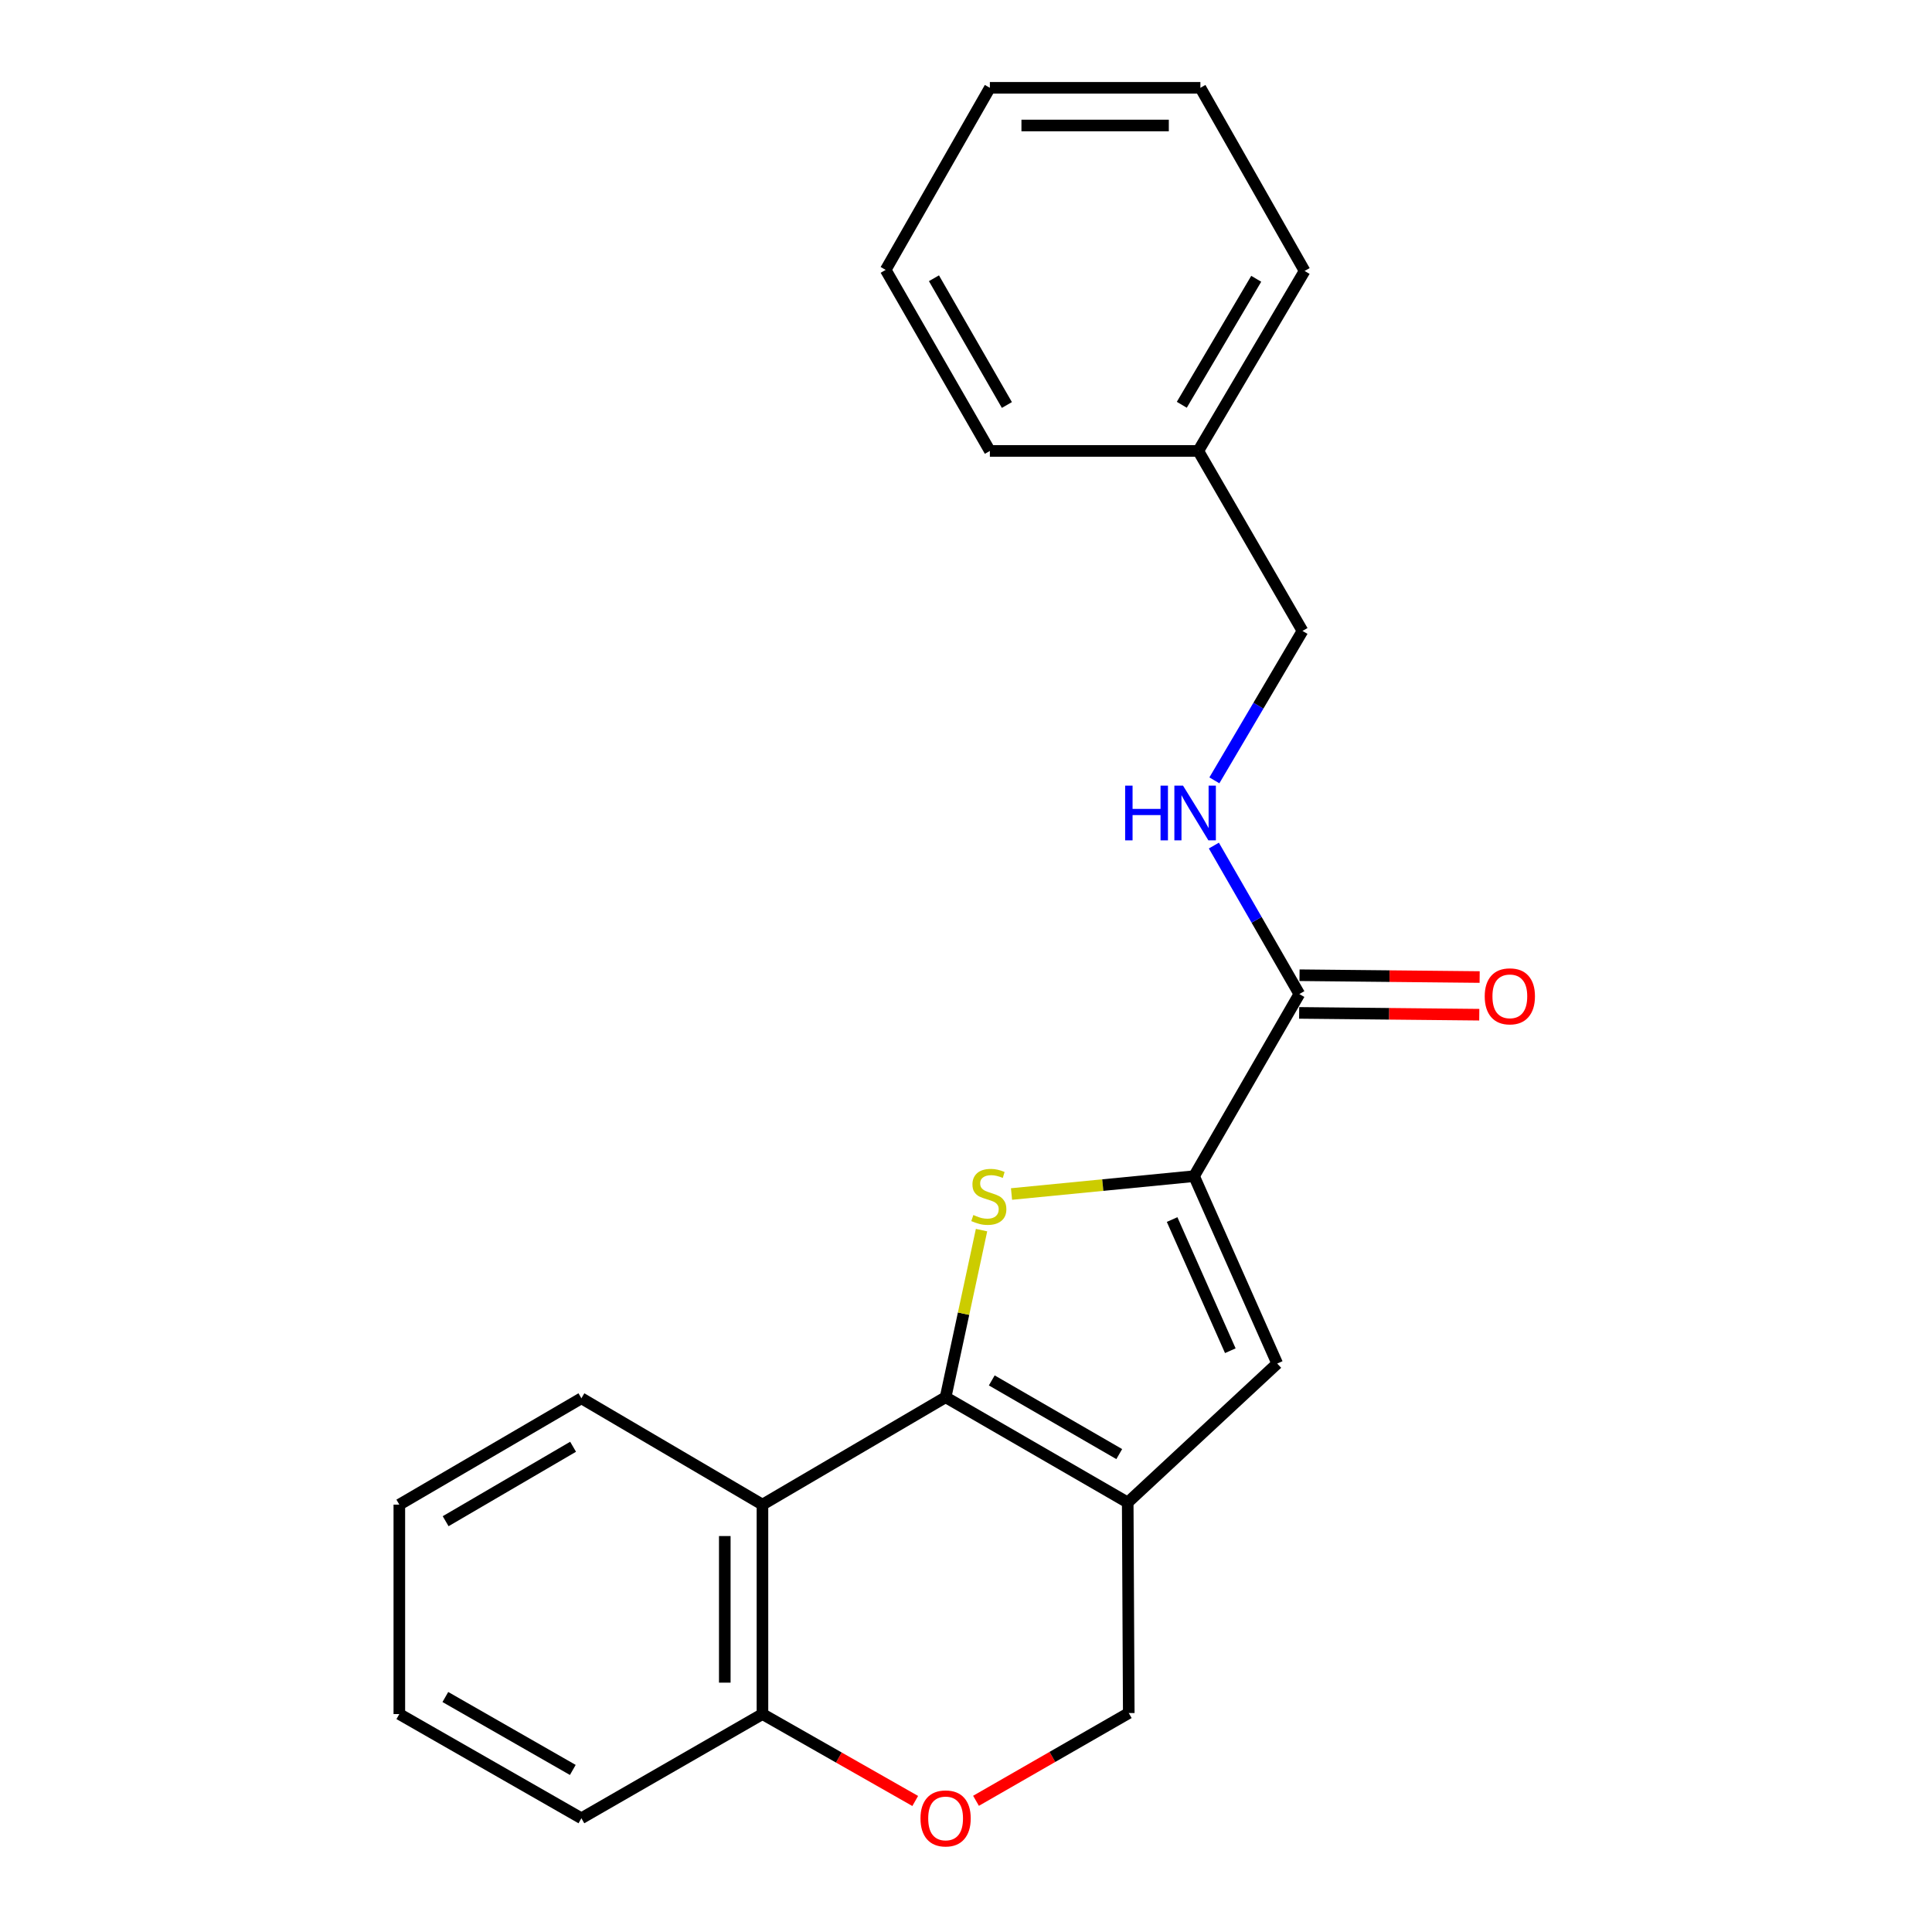 <?xml version='1.0' encoding='iso-8859-1'?>
<svg version='1.1' baseProfile='full'
              xmlns='http://www.w3.org/2000/svg'
                      xmlns:rdkit='http://www.rdkit.org/xml'
                      xmlns:xlink='http://www.w3.org/1999/xlink'
                  xml:space='preserve'
width='1000px' height='1000px' viewBox='0 0 1000 1000'>
<!-- END OF HEADER -->
<rect style='opacity:1.0;fill:#FFFFFF;stroke:none' width='1000' height='1000' x='0' y='0'> </rect>
<path class='bond-0' d='M 489.445,723.207 L 498.744,679.957' style='fill:none;fill-rule:evenodd;stroke:#000000;stroke-width:6px;stroke-linecap:butt;stroke-linejoin:miter;stroke-opacity:1' />
<path class='bond-0' d='M 498.744,679.957 L 508.042,636.708' style='fill:none;fill-rule:evenodd;stroke:#CCCC00;stroke-width:6px;stroke-linecap:butt;stroke-linejoin:miter;stroke-opacity:1' />
<path class='bond-1' d='M 489.445,723.207 L 583.703,777.69' style='fill:none;fill-rule:evenodd;stroke:#000000;stroke-width:6px;stroke-linecap:butt;stroke-linejoin:miter;stroke-opacity:1' />
<path class='bond-1' d='M 513.341,714.499 L 579.322,752.638' style='fill:none;fill-rule:evenodd;stroke:#000000;stroke-width:6px;stroke-linecap:butt;stroke-linejoin:miter;stroke-opacity:1' />
<path class='bond-4' d='M 489.445,723.207 L 394.646,778.795' style='fill:none;fill-rule:evenodd;stroke:#000000;stroke-width:6px;stroke-linecap:butt;stroke-linejoin:miter;stroke-opacity:1' />
<path class='bond-2' d='M 523.561,618.019 L 570.806,613.4' style='fill:none;fill-rule:evenodd;stroke:#CCCC00;stroke-width:6px;stroke-linecap:butt;stroke-linejoin:miter;stroke-opacity:1' />
<path class='bond-2' d='M 570.806,613.4 L 618.05,608.78' style='fill:none;fill-rule:evenodd;stroke:#000000;stroke-width:6px;stroke-linecap:butt;stroke-linejoin:miter;stroke-opacity:1' />
<path class='bond-3' d='M 583.703,777.69 L 661.085,705.768' style='fill:none;fill-rule:evenodd;stroke:#000000;stroke-width:6px;stroke-linecap:butt;stroke-linejoin:miter;stroke-opacity:1' />
<path class='bond-7' d='M 583.703,777.69 L 584.245,886.668' style='fill:none;fill-rule:evenodd;stroke:#000000;stroke-width:6px;stroke-linecap:butt;stroke-linejoin:miter;stroke-opacity:1' />
<path class='bond-5' d='M 618.05,608.78 L 672.534,514.523' style='fill:none;fill-rule:evenodd;stroke:#000000;stroke-width:6px;stroke-linecap:butt;stroke-linejoin:miter;stroke-opacity:1' />
<path class='bond-23' d='M 618.05,608.78 L 661.085,705.768' style='fill:none;fill-rule:evenodd;stroke:#000000;stroke-width:6px;stroke-linecap:butt;stroke-linejoin:miter;stroke-opacity:1' />
<path class='bond-23' d='M 606.684,631.236 L 636.808,699.127' style='fill:none;fill-rule:evenodd;stroke:#000000;stroke-width:6px;stroke-linecap:butt;stroke-linejoin:miter;stroke-opacity:1' />
<path class='bond-8' d='M 394.646,778.795 L 394.646,887.199' style='fill:none;fill-rule:evenodd;stroke:#000000;stroke-width:6px;stroke-linecap:butt;stroke-linejoin:miter;stroke-opacity:1' />
<path class='bond-8' d='M 375.149,795.056 L 375.149,870.938' style='fill:none;fill-rule:evenodd;stroke:#000000;stroke-width:6px;stroke-linecap:butt;stroke-linejoin:miter;stroke-opacity:1' />
<path class='bond-12' d='M 394.646,778.795 L 300.93,723.748' style='fill:none;fill-rule:evenodd;stroke:#000000;stroke-width:6px;stroke-linecap:butt;stroke-linejoin:miter;stroke-opacity:1' />
<path class='bond-9' d='M 672.534,514.523 L 650.416,476.096' style='fill:none;fill-rule:evenodd;stroke:#000000;stroke-width:6px;stroke-linecap:butt;stroke-linejoin:miter;stroke-opacity:1' />
<path class='bond-9' d='M 650.416,476.096 L 628.298,437.67' style='fill:none;fill-rule:evenodd;stroke:#0000FF;stroke-width:6px;stroke-linecap:butt;stroke-linejoin:miter;stroke-opacity:1' />
<path class='bond-10' d='M 672.436,524.271 L 719.052,524.739' style='fill:none;fill-rule:evenodd;stroke:#000000;stroke-width:6px;stroke-linecap:butt;stroke-linejoin:miter;stroke-opacity:1' />
<path class='bond-10' d='M 719.052,524.739 L 765.668,525.207' style='fill:none;fill-rule:evenodd;stroke:#FF0000;stroke-width:6px;stroke-linecap:butt;stroke-linejoin:miter;stroke-opacity:1' />
<path class='bond-10' d='M 672.632,504.774 L 719.248,505.243' style='fill:none;fill-rule:evenodd;stroke:#000000;stroke-width:6px;stroke-linecap:butt;stroke-linejoin:miter;stroke-opacity:1' />
<path class='bond-10' d='M 719.248,505.243 L 765.864,505.711' style='fill:none;fill-rule:evenodd;stroke:#FF0000;stroke-width:6px;stroke-linecap:butt;stroke-linejoin:miter;stroke-opacity:1' />
<path class='bond-6' d='M 473.719,932.183 L 434.182,909.691' style='fill:none;fill-rule:evenodd;stroke:#FF0000;stroke-width:6px;stroke-linecap:butt;stroke-linejoin:miter;stroke-opacity:1' />
<path class='bond-6' d='M 434.182,909.691 L 394.646,887.199' style='fill:none;fill-rule:evenodd;stroke:#000000;stroke-width:6px;stroke-linecap:butt;stroke-linejoin:miter;stroke-opacity:1' />
<path class='bond-22' d='M 505.179,932.091 L 544.712,909.38' style='fill:none;fill-rule:evenodd;stroke:#FF0000;stroke-width:6px;stroke-linecap:butt;stroke-linejoin:miter;stroke-opacity:1' />
<path class='bond-22' d='M 544.712,909.38 L 584.245,886.668' style='fill:none;fill-rule:evenodd;stroke:#000000;stroke-width:6px;stroke-linecap:butt;stroke-linejoin:miter;stroke-opacity:1' />
<path class='bond-14' d='M 394.646,887.199 L 300.93,941.13' style='fill:none;fill-rule:evenodd;stroke:#000000;stroke-width:6px;stroke-linecap:butt;stroke-linejoin:miter;stroke-opacity:1' />
<path class='bond-11' d='M 628.556,403.911 L 651.363,365.241' style='fill:none;fill-rule:evenodd;stroke:#0000FF;stroke-width:6px;stroke-linecap:butt;stroke-linejoin:miter;stroke-opacity:1' />
<path class='bond-11' d='M 651.363,365.241 L 674.17,326.57' style='fill:none;fill-rule:evenodd;stroke:#000000;stroke-width:6px;stroke-linecap:butt;stroke-linejoin:miter;stroke-opacity:1' />
<path class='bond-13' d='M 674.17,326.57 L 620.228,233.407' style='fill:none;fill-rule:evenodd;stroke:#000000;stroke-width:6px;stroke-linecap:butt;stroke-linejoin:miter;stroke-opacity:1' />
<path class='bond-17' d='M 300.93,723.748 L 206.694,778.795' style='fill:none;fill-rule:evenodd;stroke:#000000;stroke-width:6px;stroke-linecap:butt;stroke-linejoin:miter;stroke-opacity:1' />
<path class='bond-17' d='M 296.629,748.841 L 230.663,787.373' style='fill:none;fill-rule:evenodd;stroke:#000000;stroke-width:6px;stroke-linecap:butt;stroke-linejoin:miter;stroke-opacity:1' />
<path class='bond-15' d='M 620.228,233.407 L 675.264,140.243' style='fill:none;fill-rule:evenodd;stroke:#000000;stroke-width:6px;stroke-linecap:butt;stroke-linejoin:miter;stroke-opacity:1' />
<path class='bond-15' d='M 611.696,209.515 L 650.221,144.301' style='fill:none;fill-rule:evenodd;stroke:#000000;stroke-width:6px;stroke-linecap:butt;stroke-linejoin:miter;stroke-opacity:1' />
<path class='bond-16' d='M 620.228,233.407 L 512.354,233.407' style='fill:none;fill-rule:evenodd;stroke:#000000;stroke-width:6px;stroke-linecap:butt;stroke-linejoin:miter;stroke-opacity:1' />
<path class='bond-24' d='M 300.93,941.13 L 206.694,887.199' style='fill:none;fill-rule:evenodd;stroke:#000000;stroke-width:6px;stroke-linecap:butt;stroke-linejoin:miter;stroke-opacity:1' />
<path class='bond-24' d='M 296.479,916.119 L 230.514,878.367' style='fill:none;fill-rule:evenodd;stroke:#000000;stroke-width:6px;stroke-linecap:butt;stroke-linejoin:miter;stroke-opacity:1' />
<path class='bond-20' d='M 675.264,140.243 L 621.322,45.455' style='fill:none;fill-rule:evenodd;stroke:#000000;stroke-width:6px;stroke-linecap:butt;stroke-linejoin:miter;stroke-opacity:1' />
<path class='bond-19' d='M 512.354,233.407 L 458.423,139.691' style='fill:none;fill-rule:evenodd;stroke:#000000;stroke-width:6px;stroke-linecap:butt;stroke-linejoin:miter;stroke-opacity:1' />
<path class='bond-19' d='M 521.164,209.625 L 483.412,144.023' style='fill:none;fill-rule:evenodd;stroke:#000000;stroke-width:6px;stroke-linecap:butt;stroke-linejoin:miter;stroke-opacity:1' />
<path class='bond-18' d='M 206.694,778.795 L 206.694,887.199' style='fill:none;fill-rule:evenodd;stroke:#000000;stroke-width:6px;stroke-linecap:butt;stroke-linejoin:miter;stroke-opacity:1' />
<path class='bond-21' d='M 458.423,139.691 L 512.354,45.455' style='fill:none;fill-rule:evenodd;stroke:#000000;stroke-width:6px;stroke-linecap:butt;stroke-linejoin:miter;stroke-opacity:1' />
<path class='bond-25' d='M 621.322,45.455 L 512.354,45.455' style='fill:none;fill-rule:evenodd;stroke:#000000;stroke-width:6px;stroke-linecap:butt;stroke-linejoin:miter;stroke-opacity:1' />
<path class='bond-25' d='M 604.977,64.952 L 528.7,64.952' style='fill:none;fill-rule:evenodd;stroke:#000000;stroke-width:6px;stroke-linecap:butt;stroke-linejoin:miter;stroke-opacity:1' />
<path  class='atom-1' d='M 503.813 628.888
Q 504.133 629.008, 505.453 629.568
Q 506.773 630.128, 508.213 630.488
Q 509.693 630.808, 511.133 630.808
Q 513.813 630.808, 515.373 629.528
Q 516.933 628.208, 516.933 625.928
Q 516.933 624.368, 516.133 623.408
Q 515.373 622.448, 514.173 621.928
Q 512.973 621.408, 510.973 620.808
Q 508.453 620.048, 506.933 619.328
Q 505.453 618.608, 504.373 617.088
Q 503.333 615.568, 503.333 613.008
Q 503.333 609.448, 505.733 607.248
Q 508.173 605.048, 512.973 605.048
Q 516.253 605.048, 519.973 606.608
L 519.053 609.688
Q 515.653 608.288, 513.093 608.288
Q 510.333 608.288, 508.813 609.448
Q 507.293 610.568, 507.333 612.528
Q 507.333 614.048, 508.093 614.968
Q 508.893 615.888, 510.013 616.408
Q 511.173 616.928, 513.093 617.528
Q 515.653 618.328, 517.173 619.128
Q 518.693 619.928, 519.773 621.568
Q 520.893 623.168, 520.893 625.928
Q 520.893 629.848, 518.253 631.968
Q 515.653 634.048, 511.293 634.048
Q 508.773 634.048, 506.853 633.488
Q 504.973 632.968, 502.733 632.048
L 503.813 628.888
' fill='#CCCC00'/>
<path  class='atom-7' d='M 476.445 941.21
Q 476.445 934.41, 479.805 930.61
Q 483.165 926.81, 489.445 926.81
Q 495.725 926.81, 499.085 930.61
Q 502.445 934.41, 502.445 941.21
Q 502.445 948.09, 499.045 952.01
Q 495.645 955.89, 489.445 955.89
Q 483.205 955.89, 479.805 952.01
Q 476.445 948.13, 476.445 941.21
M 489.445 952.69
Q 493.765 952.69, 496.085 949.81
Q 498.445 946.89, 498.445 941.21
Q 498.445 935.65, 496.085 932.85
Q 493.765 930.01, 489.445 930.01
Q 485.125 930.01, 482.765 932.81
Q 480.445 935.61, 480.445 941.21
Q 480.445 946.93, 482.765 949.81
Q 485.125 952.69, 489.445 952.69
' fill='#FF0000'/>
<path  class='atom-10' d='M 582.372 406.646
L 586.212 406.646
L 586.212 418.686
L 600.692 418.686
L 600.692 406.646
L 604.532 406.646
L 604.532 434.966
L 600.692 434.966
L 600.692 421.886
L 586.212 421.886
L 586.212 434.966
L 582.372 434.966
L 582.372 406.646
' fill='#0000FF'/>
<path  class='atom-10' d='M 612.332 406.646
L 621.612 421.646
Q 622.532 423.126, 624.012 425.806
Q 625.492 428.486, 625.572 428.646
L 625.572 406.646
L 629.332 406.646
L 629.332 434.966
L 625.452 434.966
L 615.492 418.566
Q 614.332 416.646, 613.092 414.446
Q 611.892 412.246, 611.532 411.566
L 611.532 434.966
L 607.852 434.966
L 607.852 406.646
L 612.332 406.646
' fill='#0000FF'/>
<path  class='atom-11' d='M 768.49 515.697
Q 768.49 508.897, 771.85 505.097
Q 775.21 501.297, 781.49 501.297
Q 787.77 501.297, 791.13 505.097
Q 794.49 508.897, 794.49 515.697
Q 794.49 522.577, 791.09 526.497
Q 787.69 530.377, 781.49 530.377
Q 775.25 530.377, 771.85 526.497
Q 768.49 522.617, 768.49 515.697
M 781.49 527.177
Q 785.81 527.177, 788.13 524.297
Q 790.49 521.377, 790.49 515.697
Q 790.49 510.137, 788.13 507.337
Q 785.81 504.497, 781.49 504.497
Q 777.17 504.497, 774.81 507.297
Q 772.49 510.097, 772.49 515.697
Q 772.49 521.417, 774.81 524.297
Q 777.17 527.177, 781.49 527.177
' fill='#FF0000'/>
</svg>
